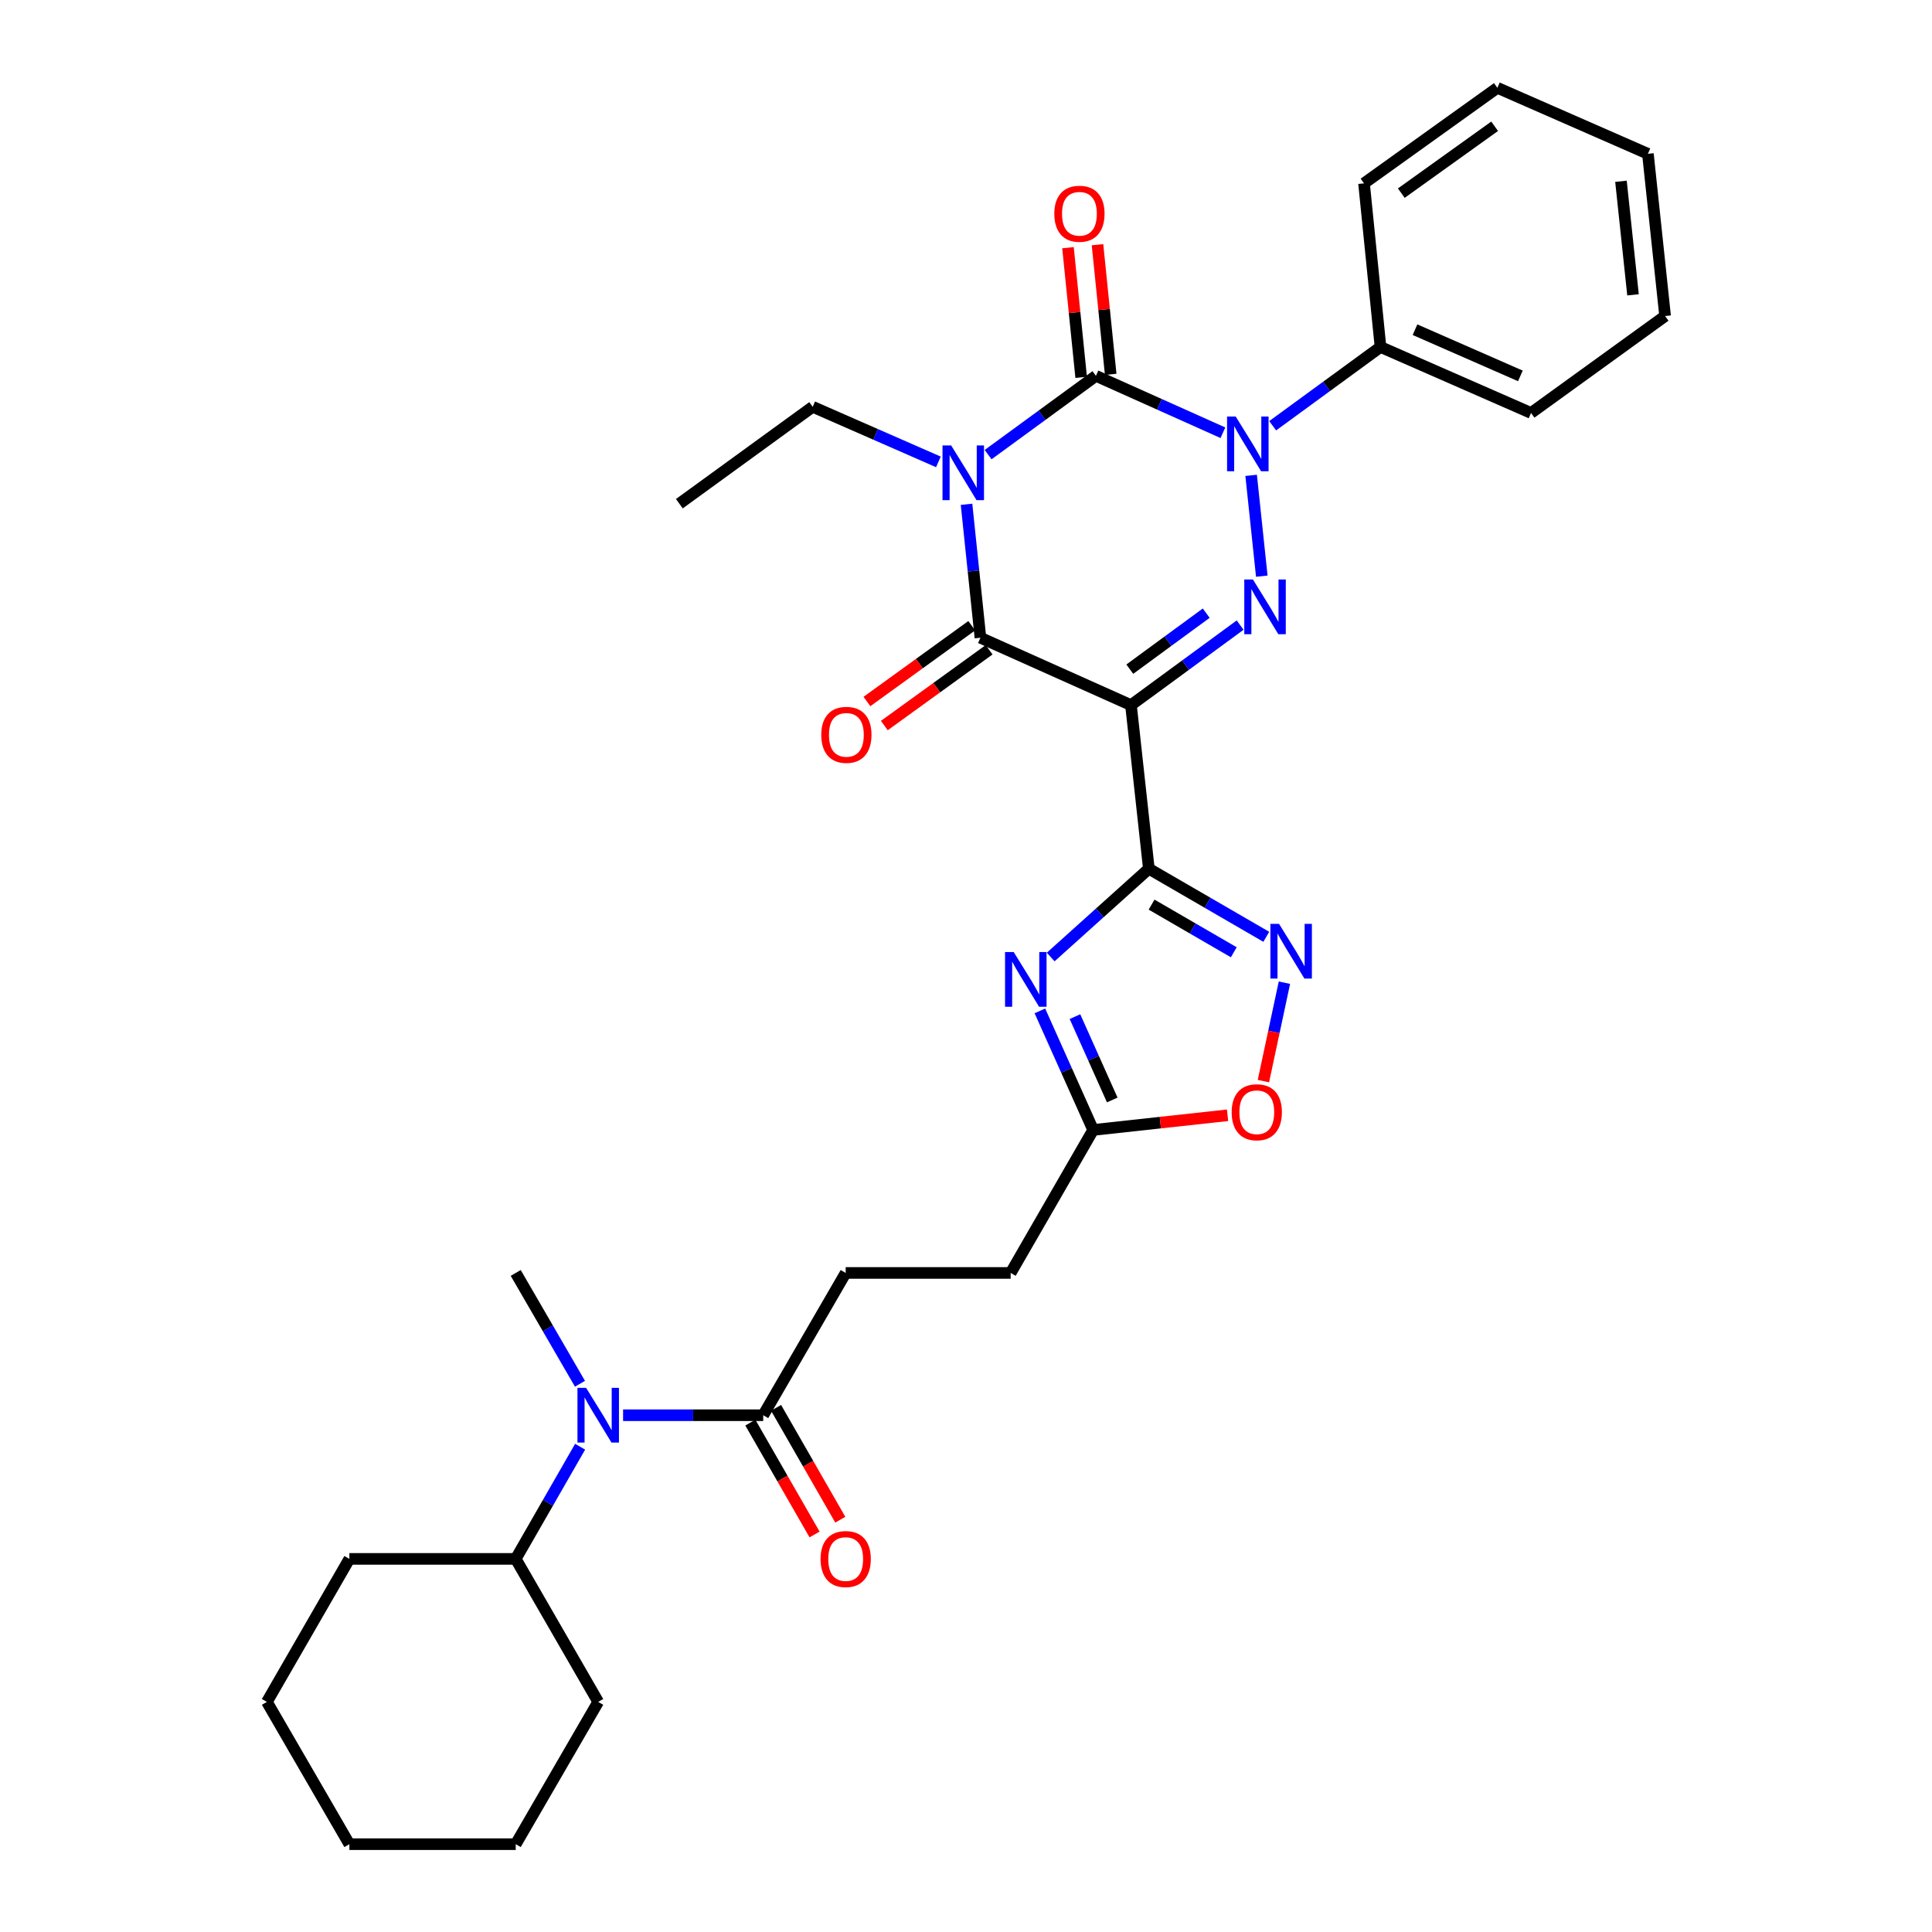 <?xml version='1.0' encoding='iso-8859-1'?>
<svg version='1.1' baseProfile='full'
              xmlns='http://www.w3.org/2000/svg'
                      xmlns:rdkit='http://www.rdkit.org/xml'
                      xmlns:xlink='http://www.w3.org/1999/xlink'
                  xml:space='preserve'
width='1000px' height='1000px' viewBox='0 0 1000 1000'>
<!-- END OF HEADER -->
<rect style='opacity:1.0;fill:#FFFFFF;stroke:none' width='1000' height='1000' x='0' y='0'> </rect>
<path class='bond-1' d='M 511.446,235.315 L 539.348,214.926' style='fill:none;fill-rule:evenodd;stroke:#0000FF;stroke-width:6px;stroke-linecap:butt;stroke-linejoin:miter;stroke-opacity:1' />
<path class='bond-1' d='M 539.348,214.926 L 567.25,194.536' style='fill:none;fill-rule:evenodd;stroke:#000000;stroke-width:6px;stroke-linecap:butt;stroke-linejoin:miter;stroke-opacity:1' />
<path class='bond-5' d='M 500.277,261.023 L 503.874,295.559' style='fill:none;fill-rule:evenodd;stroke:#0000FF;stroke-width:6px;stroke-linecap:butt;stroke-linejoin:miter;stroke-opacity:1' />
<path class='bond-5' d='M 503.874,295.559 L 507.47,330.094' style='fill:none;fill-rule:evenodd;stroke:#000000;stroke-width:6px;stroke-linecap:butt;stroke-linejoin:miter;stroke-opacity:1' />
<path class='bond-17' d='M 485.712,239.077 L 453.182,224.819' style='fill:none;fill-rule:evenodd;stroke:#0000FF;stroke-width:6px;stroke-linecap:butt;stroke-linejoin:miter;stroke-opacity:1' />
<path class='bond-17' d='M 453.182,224.819 L 420.651,210.561' style='fill:none;fill-rule:evenodd;stroke:#000000;stroke-width:6px;stroke-linecap:butt;stroke-linejoin:miter;stroke-opacity:1' />
<path class='bond-0' d='M 585.39,364.967 L 507.47,330.094' style='fill:none;fill-rule:evenodd;stroke:#000000;stroke-width:6px;stroke-linecap:butt;stroke-linejoin:miter;stroke-opacity:1' />
<path class='bond-3' d='M 585.39,364.967 L 613.638,344.257' style='fill:none;fill-rule:evenodd;stroke:#000000;stroke-width:6px;stroke-linecap:butt;stroke-linejoin:miter;stroke-opacity:1' />
<path class='bond-3' d='M 613.638,344.257 L 641.887,323.547' style='fill:none;fill-rule:evenodd;stroke:#0000FF;stroke-width:6px;stroke-linecap:butt;stroke-linejoin:miter;stroke-opacity:1' />
<path class='bond-3' d='M 584.784,346.368 L 604.557,331.87' style='fill:none;fill-rule:evenodd;stroke:#000000;stroke-width:6px;stroke-linecap:butt;stroke-linejoin:miter;stroke-opacity:1' />
<path class='bond-3' d='M 604.557,331.87 L 624.331,317.373' style='fill:none;fill-rule:evenodd;stroke:#0000FF;stroke-width:6px;stroke-linecap:butt;stroke-linejoin:miter;stroke-opacity:1' />
<path class='bond-4' d='M 585.39,364.967 L 594.64,449.653' style='fill:none;fill-rule:evenodd;stroke:#000000;stroke-width:6px;stroke-linecap:butt;stroke-linejoin:miter;stroke-opacity:1' />
<path class='bond-2' d='M 567.25,194.536 L 600.113,209.263' style='fill:none;fill-rule:evenodd;stroke:#000000;stroke-width:6px;stroke-linecap:butt;stroke-linejoin:miter;stroke-opacity:1' />
<path class='bond-2' d='M 600.113,209.263 L 632.976,223.99' style='fill:none;fill-rule:evenodd;stroke:#0000FF;stroke-width:6px;stroke-linecap:butt;stroke-linejoin:miter;stroke-opacity:1' />
<path class='bond-12' d='M 574.89,193.759 L 571.477,160.206' style='fill:none;fill-rule:evenodd;stroke:#000000;stroke-width:6px;stroke-linecap:butt;stroke-linejoin:miter;stroke-opacity:1' />
<path class='bond-12' d='M 571.477,160.206 L 568.064,126.652' style='fill:none;fill-rule:evenodd;stroke:#FF0000;stroke-width:6px;stroke-linecap:butt;stroke-linejoin:miter;stroke-opacity:1' />
<path class='bond-12' d='M 559.61,195.314 L 556.197,161.76' style='fill:none;fill-rule:evenodd;stroke:#000000;stroke-width:6px;stroke-linecap:butt;stroke-linejoin:miter;stroke-opacity:1' />
<path class='bond-12' d='M 556.197,161.76 L 552.785,128.206' style='fill:none;fill-rule:evenodd;stroke:#FF0000;stroke-width:6px;stroke-linecap:butt;stroke-linejoin:miter;stroke-opacity:1' />
<path class='bond-13' d='M 658.736,220.368 L 686.642,199.982' style='fill:none;fill-rule:evenodd;stroke:#0000FF;stroke-width:6px;stroke-linecap:butt;stroke-linejoin:miter;stroke-opacity:1' />
<path class='bond-13' d='M 686.642,199.982 L 714.548,179.596' style='fill:none;fill-rule:evenodd;stroke:#000000;stroke-width:6px;stroke-linecap:butt;stroke-linejoin:miter;stroke-opacity:1' />
<path class='bond-32' d='M 647.589,246.048 L 653.101,298.225' style='fill:none;fill-rule:evenodd;stroke:#0000FF;stroke-width:6px;stroke-linecap:butt;stroke-linejoin:miter;stroke-opacity:1' />
<path class='bond-6' d='M 594.64,449.653 L 569.237,472.504' style='fill:none;fill-rule:evenodd;stroke:#000000;stroke-width:6px;stroke-linecap:butt;stroke-linejoin:miter;stroke-opacity:1' />
<path class='bond-6' d='M 569.237,472.504 L 543.834,495.354' style='fill:none;fill-rule:evenodd;stroke:#0000FF;stroke-width:6px;stroke-linecap:butt;stroke-linejoin:miter;stroke-opacity:1' />
<path class='bond-7' d='M 594.64,449.653 L 625.032,467.272' style='fill:none;fill-rule:evenodd;stroke:#000000;stroke-width:6px;stroke-linecap:butt;stroke-linejoin:miter;stroke-opacity:1' />
<path class='bond-7' d='M 625.032,467.272 L 655.425,484.891' style='fill:none;fill-rule:evenodd;stroke:#0000FF;stroke-width:6px;stroke-linecap:butt;stroke-linejoin:miter;stroke-opacity:1' />
<path class='bond-7' d='M 596.055,468.226 L 617.329,480.559' style='fill:none;fill-rule:evenodd;stroke:#000000;stroke-width:6px;stroke-linecap:butt;stroke-linejoin:miter;stroke-opacity:1' />
<path class='bond-7' d='M 617.329,480.559 L 638.604,492.893' style='fill:none;fill-rule:evenodd;stroke:#0000FF;stroke-width:6px;stroke-linecap:butt;stroke-linejoin:miter;stroke-opacity:1' />
<path class='bond-14' d='M 502.97,323.872 L 475.847,343.487' style='fill:none;fill-rule:evenodd;stroke:#000000;stroke-width:6px;stroke-linecap:butt;stroke-linejoin:miter;stroke-opacity:1' />
<path class='bond-14' d='M 475.847,343.487 L 448.724,363.102' style='fill:none;fill-rule:evenodd;stroke:#FF0000;stroke-width:6px;stroke-linecap:butt;stroke-linejoin:miter;stroke-opacity:1' />
<path class='bond-14' d='M 511.97,336.317 L 484.847,355.932' style='fill:none;fill-rule:evenodd;stroke:#000000;stroke-width:6px;stroke-linecap:butt;stroke-linejoin:miter;stroke-opacity:1' />
<path class='bond-14' d='M 484.847,355.932 L 457.724,375.547' style='fill:none;fill-rule:evenodd;stroke:#FF0000;stroke-width:6px;stroke-linecap:butt;stroke-linejoin:miter;stroke-opacity:1' />
<path class='bond-8' d='M 538.243,523.235 L 552.03,554.048' style='fill:none;fill-rule:evenodd;stroke:#0000FF;stroke-width:6px;stroke-linecap:butt;stroke-linejoin:miter;stroke-opacity:1' />
<path class='bond-8' d='M 552.03,554.048 L 565.816,584.861' style='fill:none;fill-rule:evenodd;stroke:#000000;stroke-width:6px;stroke-linecap:butt;stroke-linejoin:miter;stroke-opacity:1' />
<path class='bond-8' d='M 556.398,526.206 L 566.049,547.775' style='fill:none;fill-rule:evenodd;stroke:#0000FF;stroke-width:6px;stroke-linecap:butt;stroke-linejoin:miter;stroke-opacity:1' />
<path class='bond-8' d='M 566.049,547.775 L 575.7,569.345' style='fill:none;fill-rule:evenodd;stroke:#000000;stroke-width:6px;stroke-linecap:butt;stroke-linejoin:miter;stroke-opacity:1' />
<path class='bond-9' d='M 664.814,508.639 L 659.375,534.109' style='fill:none;fill-rule:evenodd;stroke:#0000FF;stroke-width:6px;stroke-linecap:butt;stroke-linejoin:miter;stroke-opacity:1' />
<path class='bond-9' d='M 659.375,534.109 L 653.935,559.58' style='fill:none;fill-rule:evenodd;stroke:#FF0000;stroke-width:6px;stroke-linecap:butt;stroke-linejoin:miter;stroke-opacity:1' />
<path class='bond-19' d='M 565.816,584.861 L 523.119,658.873' style='fill:none;fill-rule:evenodd;stroke:#000000;stroke-width:6px;stroke-linecap:butt;stroke-linejoin:miter;stroke-opacity:1' />
<path class='bond-33' d='M 565.816,584.861 L 600.599,581.063' style='fill:none;fill-rule:evenodd;stroke:#000000;stroke-width:6px;stroke-linecap:butt;stroke-linejoin:miter;stroke-opacity:1' />
<path class='bond-33' d='M 600.599,581.063 L 635.381,577.264' style='fill:none;fill-rule:evenodd;stroke:#FF0000;stroke-width:6px;stroke-linecap:butt;stroke-linejoin:miter;stroke-opacity:1' />
<path class='bond-10' d='M 395.036,732.518 L 437.725,658.873' style='fill:none;fill-rule:evenodd;stroke:#000000;stroke-width:6px;stroke-linecap:butt;stroke-linejoin:miter;stroke-opacity:1' />
<path class='bond-11' d='M 395.036,732.518 L 358.772,732.518' style='fill:none;fill-rule:evenodd;stroke:#000000;stroke-width:6px;stroke-linecap:butt;stroke-linejoin:miter;stroke-opacity:1' />
<path class='bond-11' d='M 358.772,732.518 L 322.508,732.518' style='fill:none;fill-rule:evenodd;stroke:#0000FF;stroke-width:6px;stroke-linecap:butt;stroke-linejoin:miter;stroke-opacity:1' />
<path class='bond-15' d='M 388.376,736.341 L 404.995,765.291' style='fill:none;fill-rule:evenodd;stroke:#000000;stroke-width:6px;stroke-linecap:butt;stroke-linejoin:miter;stroke-opacity:1' />
<path class='bond-15' d='M 404.995,765.291 L 421.613,794.24' style='fill:none;fill-rule:evenodd;stroke:#FF0000;stroke-width:6px;stroke-linecap:butt;stroke-linejoin:miter;stroke-opacity:1' />
<path class='bond-15' d='M 401.696,728.695 L 418.315,757.644' style='fill:none;fill-rule:evenodd;stroke:#000000;stroke-width:6px;stroke-linecap:butt;stroke-linejoin:miter;stroke-opacity:1' />
<path class='bond-15' d='M 418.315,757.644 L 434.933,786.593' style='fill:none;fill-rule:evenodd;stroke:#FF0000;stroke-width:6px;stroke-linecap:butt;stroke-linejoin:miter;stroke-opacity:1' />
<path class='bond-18' d='M 300.272,748.822 L 283.604,777.851' style='fill:none;fill-rule:evenodd;stroke:#0000FF;stroke-width:6px;stroke-linecap:butt;stroke-linejoin:miter;stroke-opacity:1' />
<path class='bond-18' d='M 283.604,777.851 L 266.936,806.88' style='fill:none;fill-rule:evenodd;stroke:#000000;stroke-width:6px;stroke-linecap:butt;stroke-linejoin:miter;stroke-opacity:1' />
<path class='bond-20' d='M 300.19,716.23 L 283.563,687.552' style='fill:none;fill-rule:evenodd;stroke:#0000FF;stroke-width:6px;stroke-linecap:butt;stroke-linejoin:miter;stroke-opacity:1' />
<path class='bond-20' d='M 283.563,687.552 L 266.936,658.873' style='fill:none;fill-rule:evenodd;stroke:#000000;stroke-width:6px;stroke-linecap:butt;stroke-linejoin:miter;stroke-opacity:1' />
<path class='bond-21' d='M 714.548,179.596 L 792.468,213.752' style='fill:none;fill-rule:evenodd;stroke:#000000;stroke-width:6px;stroke-linecap:butt;stroke-linejoin:miter;stroke-opacity:1' />
<path class='bond-21' d='M 732.403,170.653 L 786.946,194.562' style='fill:none;fill-rule:evenodd;stroke:#000000;stroke-width:6px;stroke-linecap:butt;stroke-linejoin:miter;stroke-opacity:1' />
<path class='bond-22' d='M 714.548,179.596 L 706.016,94.901' style='fill:none;fill-rule:evenodd;stroke:#000000;stroke-width:6px;stroke-linecap:butt;stroke-linejoin:miter;stroke-opacity:1' />
<path class='bond-16' d='M 437.725,658.873 L 523.119,658.873' style='fill:none;fill-rule:evenodd;stroke:#000000;stroke-width:6px;stroke-linecap:butt;stroke-linejoin:miter;stroke-opacity:1' />
<path class='bond-25' d='M 420.651,210.561 L 351.631,260.715' style='fill:none;fill-rule:evenodd;stroke:#000000;stroke-width:6px;stroke-linecap:butt;stroke-linejoin:miter;stroke-opacity:1' />
<path class='bond-23' d='M 266.936,806.88 L 309.633,880.9' style='fill:none;fill-rule:evenodd;stroke:#000000;stroke-width:6px;stroke-linecap:butt;stroke-linejoin:miter;stroke-opacity:1' />
<path class='bond-24' d='M 266.936,806.88 L 180.833,806.88' style='fill:none;fill-rule:evenodd;stroke:#000000;stroke-width:6px;stroke-linecap:butt;stroke-linejoin:miter;stroke-opacity:1' />
<path class='bond-26' d='M 792.468,213.752 L 861.856,163.58' style='fill:none;fill-rule:evenodd;stroke:#000000;stroke-width:6px;stroke-linecap:butt;stroke-linejoin:miter;stroke-opacity:1' />
<path class='bond-27' d='M 706.016,94.901 L 775.036,45.455' style='fill:none;fill-rule:evenodd;stroke:#000000;stroke-width:6px;stroke-linecap:butt;stroke-linejoin:miter;stroke-opacity:1' />
<path class='bond-27' d='M 725.313,99.969 L 773.628,65.357' style='fill:none;fill-rule:evenodd;stroke:#000000;stroke-width:6px;stroke-linecap:butt;stroke-linejoin:miter;stroke-opacity:1' />
<path class='bond-29' d='M 309.633,880.9 L 266.936,954.545' style='fill:none;fill-rule:evenodd;stroke:#000000;stroke-width:6px;stroke-linecap:butt;stroke-linejoin:miter;stroke-opacity:1' />
<path class='bond-28' d='M 180.833,806.88 L 138.144,880.9' style='fill:none;fill-rule:evenodd;stroke:#000000;stroke-width:6px;stroke-linecap:butt;stroke-linejoin:miter;stroke-opacity:1' />
<path class='bond-34' d='M 861.856,163.58 L 852.948,79.611' style='fill:none;fill-rule:evenodd;stroke:#000000;stroke-width:6px;stroke-linecap:butt;stroke-linejoin:miter;stroke-opacity:1' />
<path class='bond-34' d='M 845.246,152.605 L 839.011,93.826' style='fill:none;fill-rule:evenodd;stroke:#000000;stroke-width:6px;stroke-linecap:butt;stroke-linejoin:miter;stroke-opacity:1' />
<path class='bond-30' d='M 775.036,45.455 L 852.948,79.611' style='fill:none;fill-rule:evenodd;stroke:#000000;stroke-width:6px;stroke-linecap:butt;stroke-linejoin:miter;stroke-opacity:1' />
<path class='bond-31' d='M 138.144,880.9 L 180.833,954.545' style='fill:none;fill-rule:evenodd;stroke:#000000;stroke-width:6px;stroke-linecap:butt;stroke-linejoin:miter;stroke-opacity:1' />
<path class='bond-35' d='M 266.936,954.545 L 180.833,954.545' style='fill:none;fill-rule:evenodd;stroke:#000000;stroke-width:6px;stroke-linecap:butt;stroke-linejoin:miter;stroke-opacity:1' />
<path  class='atom-0' d='M 492.319 230.557
L 501.599 245.557
Q 502.519 247.037, 503.999 249.717
Q 505.479 252.397, 505.559 252.557
L 505.559 230.557
L 509.319 230.557
L 509.319 258.877
L 505.439 258.877
L 495.479 242.477
Q 494.319 240.557, 493.079 238.357
Q 491.879 236.157, 491.519 235.477
L 491.519 258.877
L 487.839 258.877
L 487.839 230.557
L 492.319 230.557
' fill='#0000FF'/>
<path  class='atom-3' d='M 639.609 215.608
L 648.889 230.608
Q 649.809 232.088, 651.289 234.768
Q 652.769 237.448, 652.849 237.608
L 652.849 215.608
L 656.609 215.608
L 656.609 243.928
L 652.729 243.928
L 642.769 227.528
Q 641.609 225.608, 640.369 223.408
Q 639.169 221.208, 638.809 220.528
L 638.809 243.928
L 635.129 243.928
L 635.129 215.608
L 639.609 215.608
' fill='#0000FF'/>
<path  class='atom-4' d='M 648.517 299.936
L 657.797 314.936
Q 658.717 316.416, 660.197 319.096
Q 661.677 321.776, 661.757 321.936
L 661.757 299.936
L 665.517 299.936
L 665.517 328.256
L 661.637 328.256
L 651.677 311.856
Q 650.517 309.936, 649.277 307.736
Q 648.077 305.536, 647.717 304.856
L 647.717 328.256
L 644.037 328.256
L 644.037 299.936
L 648.517 299.936
' fill='#0000FF'/>
<path  class='atom-7' d='M 524.692 492.781
L 533.972 507.781
Q 534.892 509.261, 536.372 511.941
Q 537.852 514.621, 537.932 514.781
L 537.932 492.781
L 541.692 492.781
L 541.692 521.101
L 537.812 521.101
L 527.852 504.701
Q 526.692 502.781, 525.452 500.581
Q 524.252 498.381, 523.892 497.701
L 523.892 521.101
L 520.212 521.101
L 520.212 492.781
L 524.692 492.781
' fill='#0000FF'/>
<path  class='atom-8' d='M 662.033 478.191
L 671.313 493.191
Q 672.233 494.671, 673.713 497.351
Q 675.193 500.031, 675.273 500.191
L 675.273 478.191
L 679.033 478.191
L 679.033 506.511
L 675.153 506.511
L 665.193 490.111
Q 664.033 488.191, 662.793 485.991
Q 661.593 483.791, 661.233 483.111
L 661.233 506.511
L 657.553 506.511
L 657.553 478.191
L 662.033 478.191
' fill='#0000FF'/>
<path  class='atom-10' d='M 637.511 575.692
Q 637.511 568.892, 640.871 565.092
Q 644.231 561.292, 650.511 561.292
Q 656.791 561.292, 660.151 565.092
Q 663.511 568.892, 663.511 575.692
Q 663.511 582.572, 660.111 586.492
Q 656.711 590.372, 650.511 590.372
Q 644.271 590.372, 640.871 586.492
Q 637.511 582.612, 637.511 575.692
M 650.511 587.172
Q 654.831 587.172, 657.151 584.292
Q 659.511 581.372, 659.511 575.692
Q 659.511 570.132, 657.151 567.332
Q 654.831 564.492, 650.511 564.492
Q 646.191 564.492, 643.831 567.292
Q 641.511 570.092, 641.511 575.692
Q 641.511 581.412, 643.831 584.292
Q 646.191 587.172, 650.511 587.172
' fill='#FF0000'/>
<path  class='atom-12' d='M 303.373 718.358
L 312.653 733.358
Q 313.573 734.838, 315.053 737.518
Q 316.533 740.198, 316.613 740.358
L 316.613 718.358
L 320.373 718.358
L 320.373 746.678
L 316.493 746.678
L 306.533 730.278
Q 305.373 728.358, 304.133 726.158
Q 302.933 723.958, 302.573 723.278
L 302.573 746.678
L 298.893 746.678
L 298.893 718.358
L 303.373 718.358
' fill='#0000FF'/>
<path  class='atom-13' d='M 545.709 110.638
Q 545.709 103.838, 549.069 100.038
Q 552.429 96.238, 558.709 96.238
Q 564.989 96.238, 568.349 100.038
Q 571.709 103.838, 571.709 110.638
Q 571.709 117.518, 568.309 121.438
Q 564.909 125.318, 558.709 125.318
Q 552.469 125.318, 549.069 121.438
Q 545.709 117.558, 545.709 110.638
M 558.709 122.118
Q 563.029 122.118, 565.349 119.238
Q 567.709 116.318, 567.709 110.638
Q 567.709 105.078, 565.349 102.278
Q 563.029 99.438, 558.709 99.438
Q 554.389 99.438, 552.029 102.238
Q 549.709 105.038, 549.709 110.638
Q 549.709 116.358, 552.029 119.238
Q 554.389 122.118, 558.709 122.118
' fill='#FF0000'/>
<path  class='atom-15' d='M 425.083 380.355
Q 425.083 373.555, 428.443 369.755
Q 431.803 365.955, 438.083 365.955
Q 444.363 365.955, 447.723 369.755
Q 451.083 373.555, 451.083 380.355
Q 451.083 387.235, 447.683 391.155
Q 444.283 395.035, 438.083 395.035
Q 431.843 395.035, 428.443 391.155
Q 425.083 387.275, 425.083 380.355
M 438.083 391.835
Q 442.403 391.835, 444.723 388.955
Q 447.083 386.035, 447.083 380.355
Q 447.083 374.795, 444.723 371.995
Q 442.403 369.155, 438.083 369.155
Q 433.763 369.155, 431.403 371.955
Q 429.083 374.755, 429.083 380.355
Q 429.083 386.075, 431.403 388.955
Q 433.763 391.835, 438.083 391.835
' fill='#FF0000'/>
<path  class='atom-16' d='M 424.725 806.96
Q 424.725 800.16, 428.085 796.36
Q 431.445 792.56, 437.725 792.56
Q 444.005 792.56, 447.365 796.36
Q 450.725 800.16, 450.725 806.96
Q 450.725 813.84, 447.325 817.76
Q 443.925 821.64, 437.725 821.64
Q 431.485 821.64, 428.085 817.76
Q 424.725 813.88, 424.725 806.96
M 437.725 818.44
Q 442.045 818.44, 444.365 815.56
Q 446.725 812.64, 446.725 806.96
Q 446.725 801.4, 444.365 798.6
Q 442.045 795.76, 437.725 795.76
Q 433.405 795.76, 431.045 798.56
Q 428.725 801.36, 428.725 806.96
Q 428.725 812.68, 431.045 815.56
Q 433.405 818.44, 437.725 818.44
' fill='#FF0000'/>
</svg>

